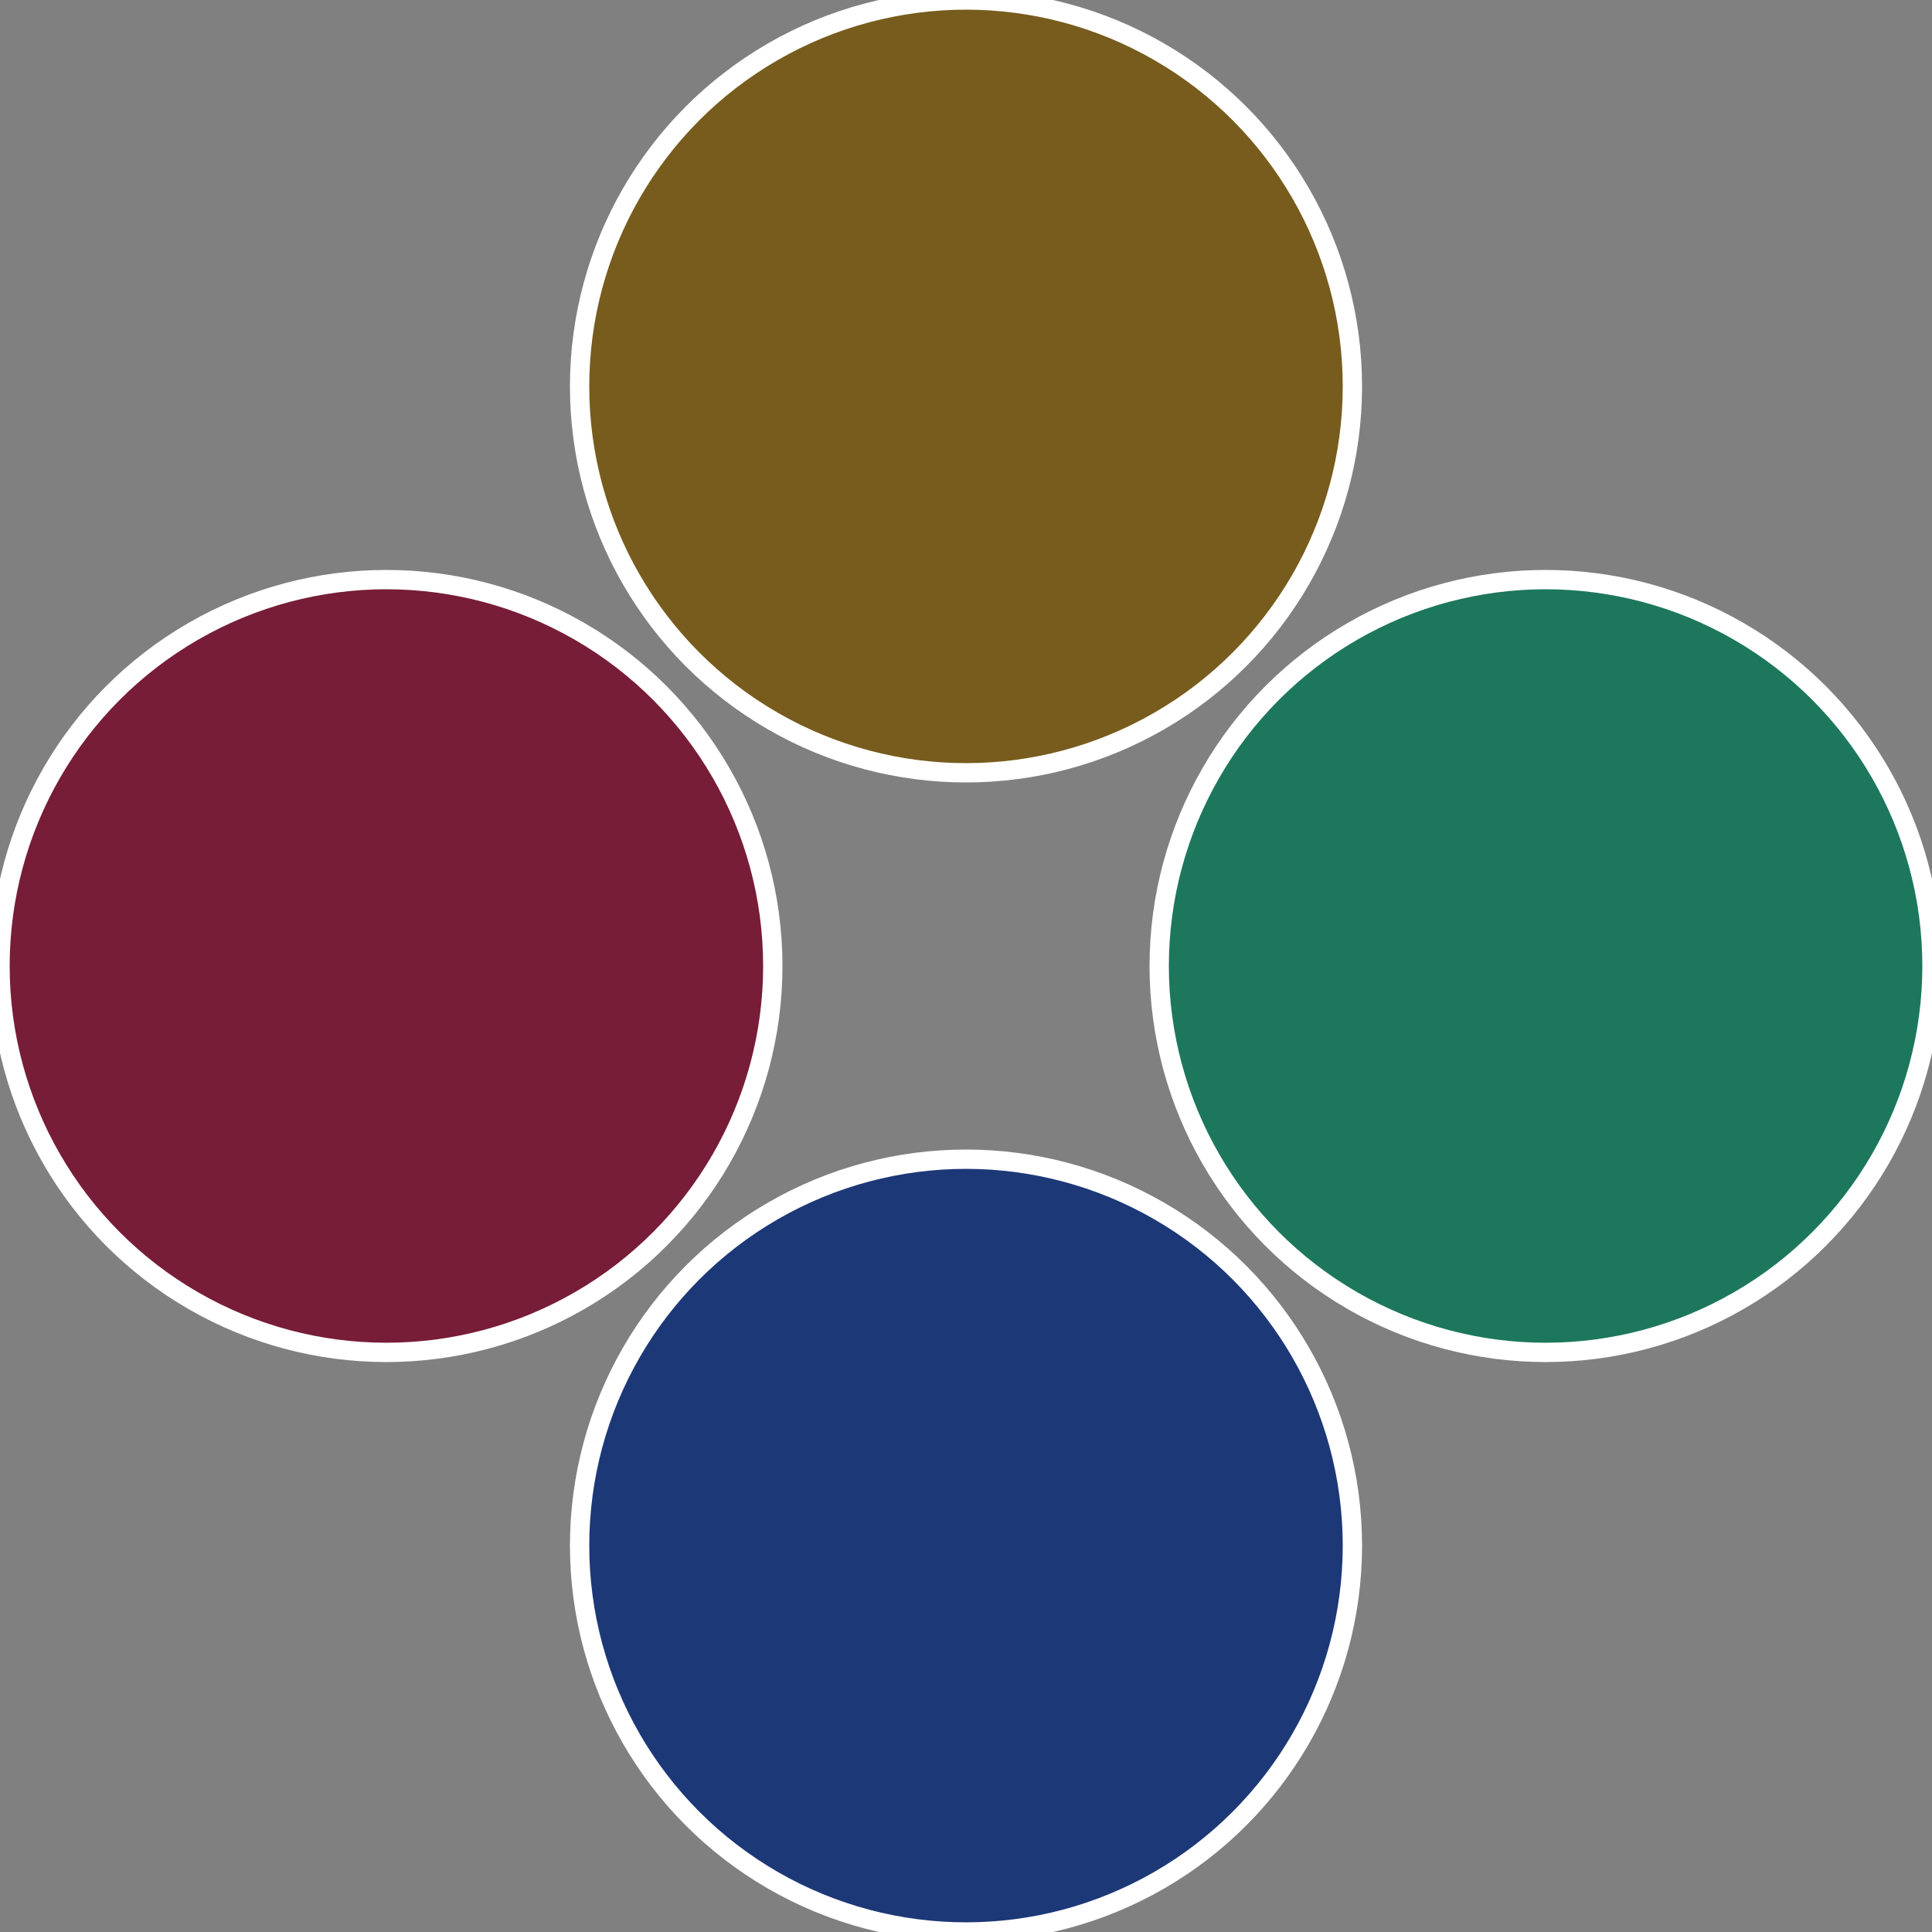 <?xml version="1.0" standalone="no"?>
<svg width="500" height="500" viewBox="-1 -1 2 2" xmlns="http://www.w3.org/2000/svg">
 
                <rect x="-1" y="-1" width="2" height="2" fill="#808080" stroke="none"/>
 
                <circle cx="0.6" cy="0" r="0.4" fill="#1d775c" stroke="#fff" stroke-width="1%" />
             
                <circle cx="3.6739403974421E-17" cy="0.6" r="0.4" fill="#1d3877" stroke="#fff" stroke-width="1%" />
             
                <circle cx="-0.6" cy="7.3478807948841E-17" r="0.4" fill="#771d38" stroke="#fff" stroke-width="1%" />
             
                <circle cx="-1.1021821192326E-16" cy="-0.6" r="0.4" fill="#775c1d" stroke="#fff" stroke-width="1%" />
            </svg>
